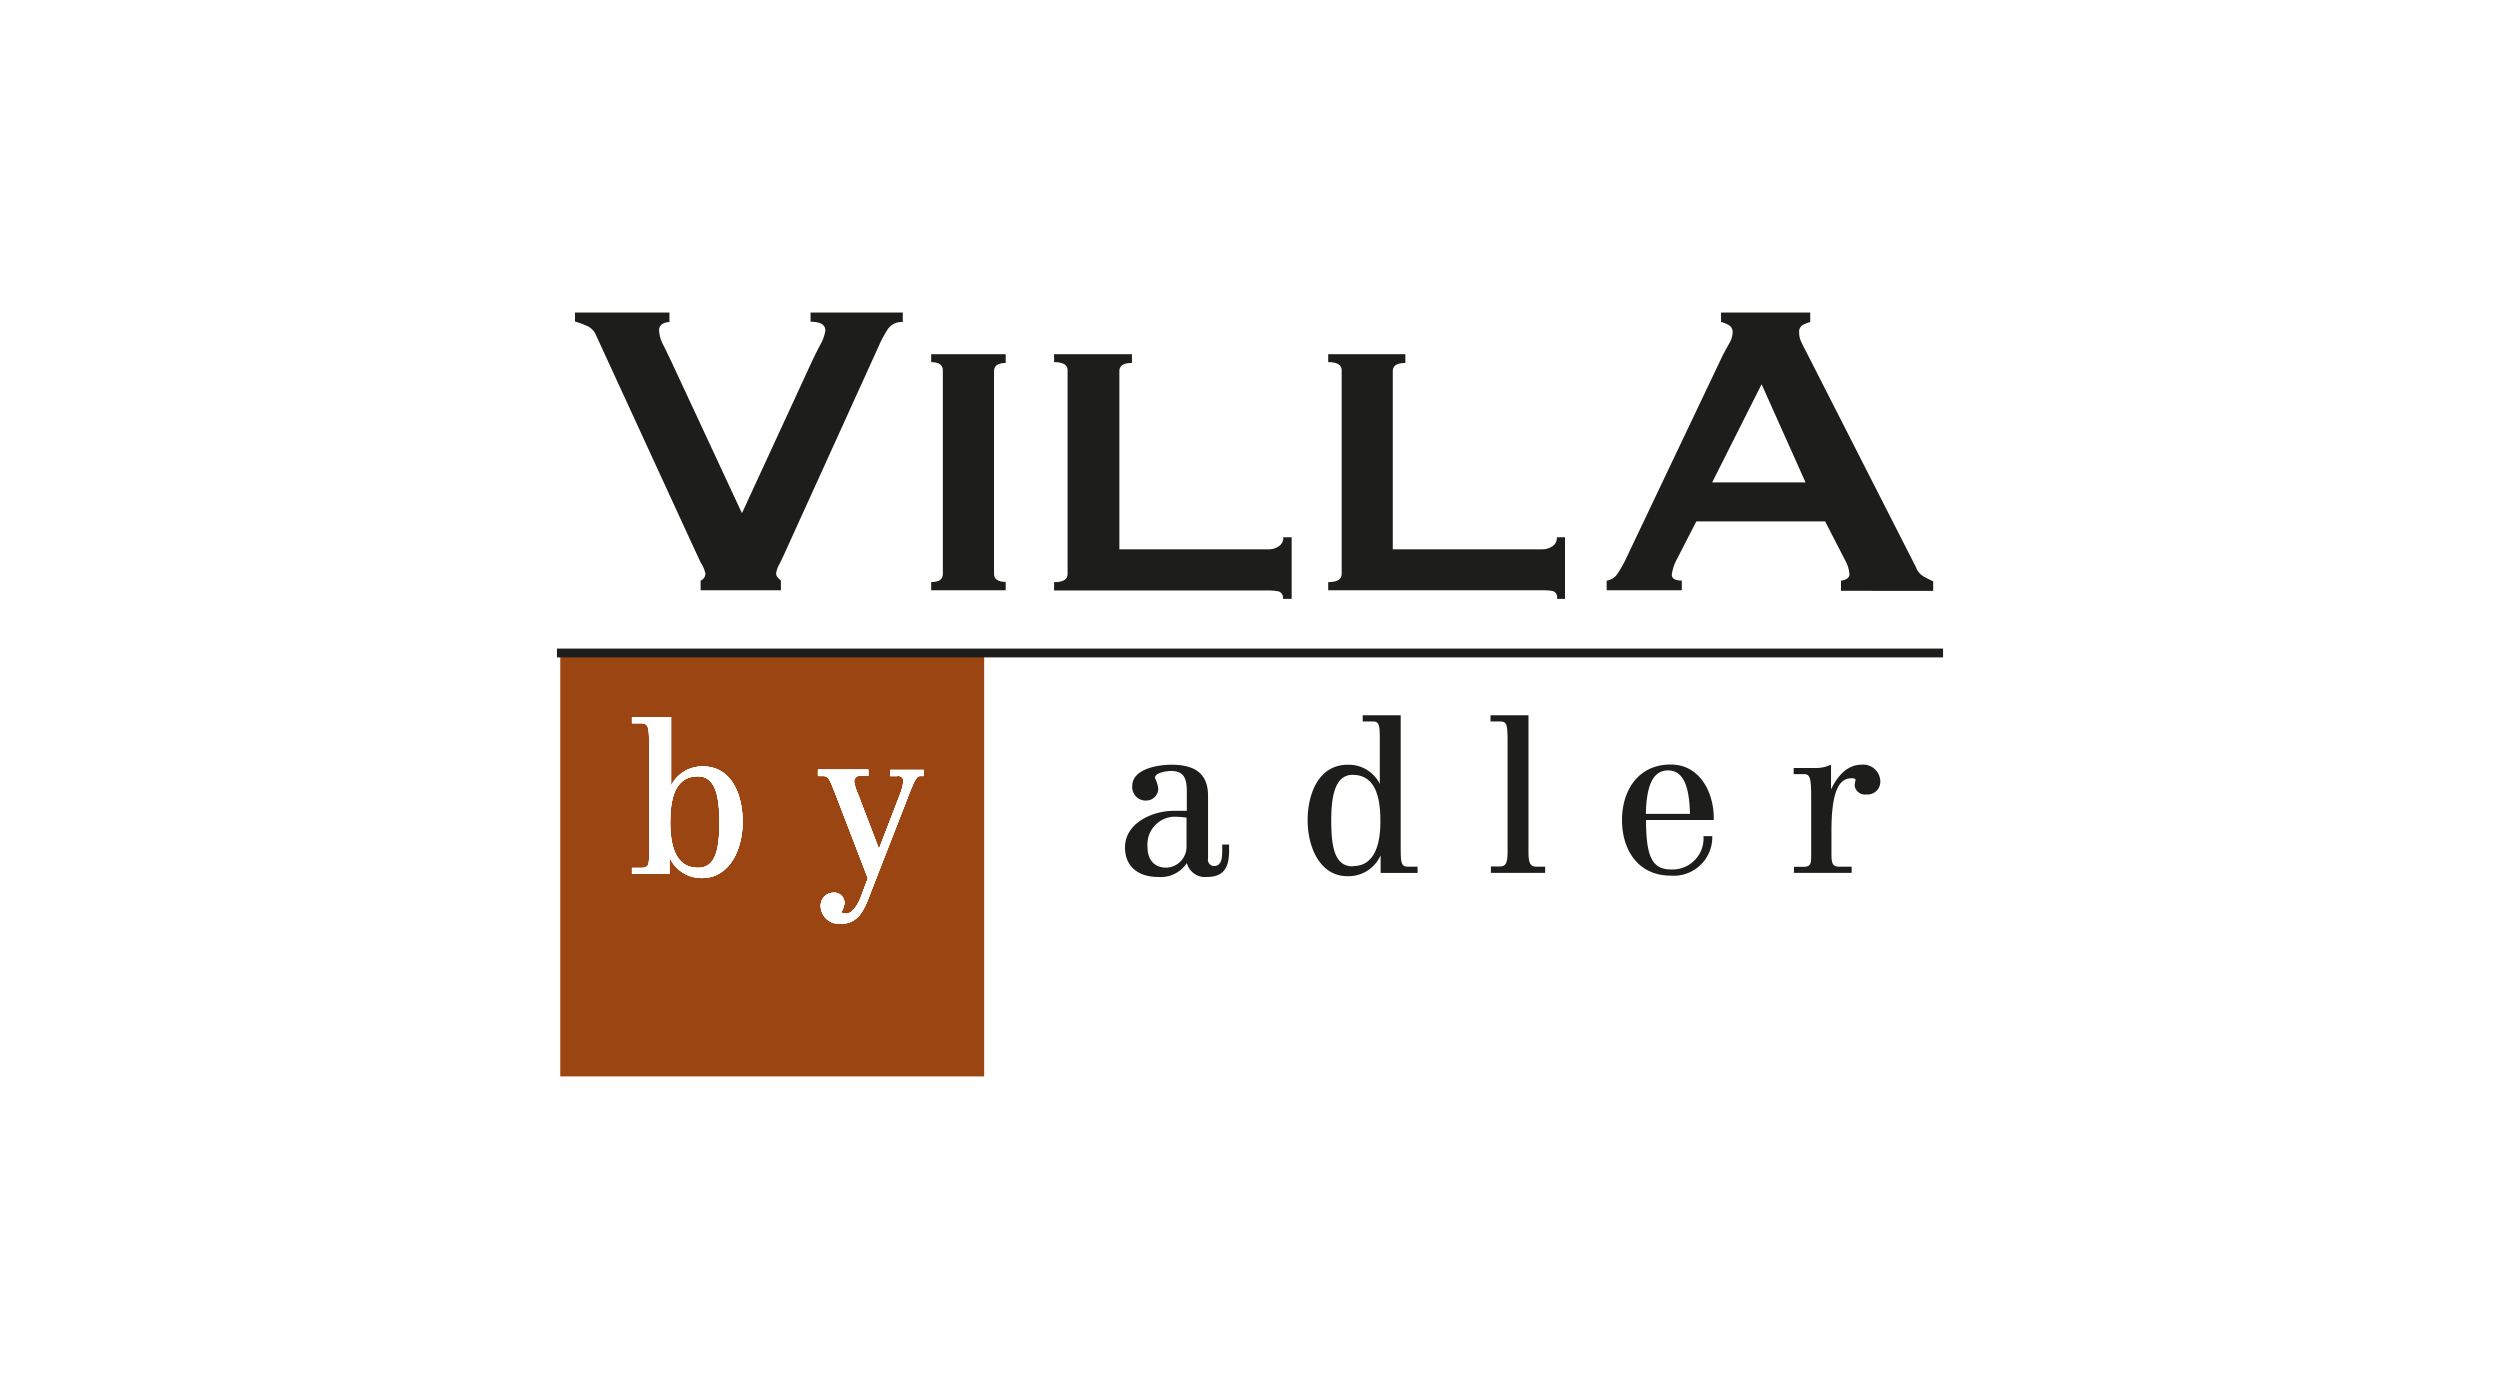 <svg id="Ebene_1" data-name="Ebene 1" xmlns="http://www.w3.org/2000/svg" viewBox="0 0 360 200"><defs><style>.cls-1{fill:#fff;}.cls-2{fill:#9b4612;}.cls-3{fill:#1d1d1b;}.cls-4{fill:none;stroke:#1d1d1b;stroke-miterlimit:3.86;stroke-width:1.27px;}</style></defs><title>logo-villa</title><rect class="cls-1" width="360" height="200"/><g id="Ebene_1-2" data-name="Ebene 1"><rect class="cls-2" x="80.68" y="93.96" width="61.04" height="61.04"/><path class="cls-3" d="M130,46.37a2.39,2.39,0,0,0-2.2,1.1,15.62,15.62,0,0,0-1,1.79L113.37,78.82q-0.68,1.52-1.14,2.43a3.53,3.53,0,0,0-.46,1.27,0.91,0.91,0,0,0,.19.61,2.86,2.86,0,0,0,.49.46V85H100.89V83.61a1.08,1.08,0,0,0,.68-1.06,4.89,4.89,0,0,0-.68-1.56l-1.36-2.93L85.86,48.34a2.53,2.53,0,0,0-1.06-1.27,10.2,10.2,0,0,0-2-.76V45h13.6v1.37a2.14,2.14,0,0,0-1,.27,1.05,1.05,0,0,0-.49,1,5.07,5.07,0,0,0,.65,2.13Q96.2,51.05,97.11,53l9.73,20.9,9.5-20.6q0.91-2,1.71-3.53a6,6,0,0,0,.8-2.17q0-1.27-2.13-1.27V45H130v1.37Z"/><path class="cls-3" d="M134.09,83.82q1.68,0,1.68-1.17V53.32q0-1.17-1.68-1.17V51h10.73v1.27q-1.68,0-1.68,1.17V82.62q0,1.17,1.68,1.17V85H134.09V83.82Z"/><path class="cls-3" d="M184.74,86.21a0.94,0.94,0,0,0-.62-1.05,7.9,7.9,0,0,0-1.58-.13H151.79v-1.2q1.94,0,1.94-1.17V53.32q0-1.17-1.94-1.17V51H163v1.27q-1.81,0-1.81,1.17V79.1H182.6a2.6,2.6,0,0,0,1.58-.46,1.44,1.44,0,0,0,.61-1.27H186v8.87h-1.17Z"/><path class="cls-3" d="M224.21,86.21a0.94,0.94,0,0,0-.61-1.1A7.89,7.89,0,0,0,222,85H191.26V83.82q1.94,0,1.94-1.17V53.32q0-1.17-1.94-1.17V51h11.11v1.27q-1.81,0-1.81,1.17V79.1H222a2.6,2.6,0,0,0,1.58-.46,1.44,1.44,0,0,0,.61-1.27h1.17v8.87H224.2v0Z"/><path class="cls-3" d="M231.36,83.61a2.22,2.22,0,0,0,1.56-1,16.39,16.39,0,0,0,1.1-1.9l14.06-29.56q0.53-1,1-1.82a3.34,3.34,0,0,0,.42-1.44,1.13,1.13,0,0,0-.53-1.06,4.55,4.55,0,0,0-1.14-.46V45h12.84v1.37a6.26,6.26,0,0,0-1.06.42,1.11,1.11,0,0,0-.53,1.1,3,3,0,0,0,.27,1.27q0.27,0.61.8,1.6L275.9,81.68a2.53,2.53,0,0,0,1,1.27,15.2,15.2,0,0,0,1.48.76v1.37H265.1V83.61a1.81,1.81,0,0,0,.76-0.23,0.73,0.73,0,0,0,.46-0.68,4.76,4.76,0,0,0-.61-2l-2.89-5.62H244.27l-2.77,5.4a6.33,6.33,0,0,0-.76,2.28q0,0.84,1.44.84V85H231.36V83.61ZM260,69.47l-6.33-14.14-7.12,14.14H260Z"/><line class="cls-4" x1="80.2" y1="94.03" x2="279.8" y2="94.03"/><path class="cls-3" d="M177,121.61H176v0.76c0,0.94,0,2.34-1.19,2.34a0.9,0.9,0,0,1-.85-1.09v-9c0-3.41-2.1-4.5-5.32-4.5-1.61,0-5.6.48-5.6,3.1a1.94,1.94,0,0,0,1.81,2.06H165a1.74,1.74,0,0,0,1.79-1.68h0a4.52,4.52,0,0,0-.48-1.58c0-.79,1.8-1,2.31-1,2,0,2.28,1.27,2.28,3v2.74H169c-3.1,0-7,1.8-7,5.26,0,2.89,2.06,4.26,4.74,4.26a4.51,4.51,0,0,0,4.17-2,2.7,2.7,0,0,0,2.91,2c2.53,0,3.17-1.52,3.17-3.8v-0.79Zm-6.14.33a3,3,0,0,1-2.91,3c-1.85,0-2.71-1.27-2.71-3a4,4,0,0,1,3.7-4.33h0.34a15,15,0,0,1,1.58.13v4.31Z"/><path class="cls-3" d="M188.3,118.09c0,4.13,1.91,8.08,5.71,8.08a5.07,5.07,0,0,0,4.8-3h0v2.53h5.32V124.8h-1.34c-0.94,0-1.09-.39-1.09-2.61V103h-5.47v0.89h1.46c0.85,0,1,.43,1,2.37v6.62h0a5,5,0,0,0-4.59-2.76C189.78,110.12,188.3,114.47,188.3,118.09Zm6.47,6.66c-2.67,0-3.07-3-3.07-6.66s0.63-6.51,3.07-6.51,4,1.76,4,6.51c0.06,4.47-1.39,6.62-3.89,6.62Z"/><path class="cls-3" d="M214.56,125.69h7.94V124.8h-1.27c-0.79,0-1.13-.37-1.13-2.06V103h-5.47v0.89H216c0.94,0,1.09.33,1.09,2.82v16c0,1.7-.33,2.06-1.13,2.06h-1.27v0.91h-0.11Z"/><path class="cls-3" d="M246.78,118.09c0.09-3.8-1.89-8-6.21-8-4.62,0-7,3.67-7,8s2.34,8,7,8a5.55,5.55,0,0,0,6-5.69h-1.27a4.47,4.47,0,0,1-4.71,4.8c-2.74,0-3.56-2-3.56-7.12h9.79ZM237,117.2c0.09-3.65.82-6.26,3.19-6.26s3.07,2.61,3.17,6.26H237Z"/><path class="cls-3" d="M258.19,125.69h8.45V124.8h-1.82c-0.91,0-1.09-.46-1.09-1.82v-3.31c0-5.5,1-7.6,2.86-7.6,0.22,0,.61,0,0.61.24a5.42,5.42,0,0,0-.13.82,1.49,1.49,0,0,0,1.69,1.27h0a1.84,1.84,0,0,0,2-2,2.46,2.46,0,0,0-2.62-2.29H268.1c-2.19,0-3.56,1.76-4.43,3.56h0v-3.56a4.93,4.93,0,0,1-2.06.48h-3.32v0.89h1.52c0.82,0,1,.61,1,3.17V123c0,1.27,0,1.82-1.09,1.82h-1.39v0.91h-0.1Z"/><path class="cls-1" d="M106.94,118.3c0-3.58-1.43-7.93-5.71-7.93a5,5,0,0,0-4.59,2.76h0v-9.88H91v0.9h1.27c1,0,1.19.39,1.19,2.53v16.47c0,1.27,0,1.82-1.09,1.82H91v0.89H96.4v-2.42h0a5.07,5.07,0,0,0,4.74,3C105,126.4,106.94,122.45,106.94,118.3Zm-10.42,0c0-4.74,1.52-6.51,4-6.51s3.07,2.86,3.07,6.51-0.39,6.66-3.07,6.66S96.51,122.81,96.51,118.3Z"/><path class="cls-1" d="M106.94,118.3c0-3.58-1.43-7.93-5.71-7.93a5,5,0,0,0-4.59,2.76h0v-9.88H91v0.9h1.27c1,0,1.19.39,1.19,2.53v16.47c0,1.27,0,1.82-1.09,1.82H91v0.89H96.4v-2.42h0a5.07,5.07,0,0,0,4.74,3C105,126.4,106.94,122.45,106.94,118.3Zm-10.42,0c0-4.74,1.52-6.51,4-6.51s3.07,2.86,3.07,6.51-0.39,6.66-3.07,6.66S96.51,122.81,96.51,118.3Z"/><path class="cls-1" d="M106.94,118.3c0-3.58-1.43-7.93-5.71-7.93a5,5,0,0,0-4.59,2.76h0v-9.88H91v0.9h1.27c1,0,1.19.39,1.19,2.53v16.47c0,1.27,0,1.82-1.09,1.82H91v0.89H96.4v-2.42h0a5.07,5.07,0,0,0,4.74,3C105,126.4,106.94,122.45,106.94,118.3Zm-10.42,0c0-4.74,1.52-6.51,4-6.51s3.07,2.86,3.07,6.51-0.39,6.66-3.07,6.66S96.51,122.81,96.51,118.3Z"/><path class="cls-1" d="M106.94,118.3c0-3.58-1.43-7.93-5.71-7.93a5,5,0,0,0-4.59,2.76h0v-9.88H91v0.9h1.27c1,0,1.19.39,1.19,2.53v16.47c0,1.27,0,1.82-1.09,1.82H91v0.89H96.4v-2.42h0a5.07,5.07,0,0,0,4.74,3C105,126.4,106.94,122.45,106.94,118.3Zm-10.42,0c0-4.74,1.52-6.51,4-6.51s3.07,2.86,3.07,6.51-0.39,6.66-3.07,6.66S96.51,122.81,96.51,118.3Z"/><path class="cls-1" d="M117.87,111.75h0.67c0.82,0,1,.7,1.74,2.53l4.69,12.2-1,2.65c-0.3.85-1.13,2.43-2.13,2.43-0.37,0-.63,0-0.63-0.3a3.45,3.45,0,0,0,.39-1.13,1.47,1.47,0,0,0-1.65-1.58,1.84,1.84,0,0,0-1.77,1.9s0,0.07,0,.1a2.6,2.6,0,0,0,2.72,2.47l0.23,0c2.74,0,3.5-2.53,4.34-4.71l5.07-13c1.27-3.32,1.46-3.56,2.06-3.56H133v-0.89H128.2v0.9h1a0.72,0.72,0,0,1,.89.7,7.46,7.46,0,0,1-.52,2l-3,7.78h0l-3-7.85a7.11,7.11,0,0,1-.58-1.89,0.86,0.86,0,0,1,.92-0.8l0.14,0h1v-0.89h-7.27v0.89Z"/><path class="cls-1" d="M117.87,111.75h0.67c0.82,0,1,.7,1.74,2.53l4.69,12.2-1,2.65c-0.3.85-1.13,2.43-2.13,2.43-0.37,0-.63,0-0.63-0.3a3.45,3.45,0,0,0,.39-1.13,1.47,1.47,0,0,0-1.65-1.58,1.84,1.84,0,0,0-1.77,1.9s0,0.07,0,.1a2.6,2.6,0,0,0,2.72,2.47l0.23,0c2.74,0,3.5-2.53,4.34-4.71l5.07-13c1.27-3.32,1.46-3.56,2.06-3.56H133v-0.89H128.2v0.9h1a0.72,0.72,0,0,1,.89.7,7.46,7.46,0,0,1-.52,2l-3,7.78h0l-3-7.85a7.11,7.11,0,0,1-.58-1.89,0.86,0.86,0,0,1,.92-0.8l0.14,0h1v-0.89h-7.27v0.89Z"/><path class="cls-1" d="M117.87,111.75h0.67c0.82,0,1,.7,1.74,2.53l4.69,12.2-1,2.65c-0.3.85-1.13,2.43-2.13,2.43-0.37,0-.63,0-0.63-0.3a3.45,3.45,0,0,0,.39-1.13,1.47,1.47,0,0,0-1.65-1.58,1.84,1.84,0,0,0-1.77,1.9s0,0.07,0,.1a2.6,2.6,0,0,0,2.72,2.47l0.23,0c2.74,0,3.5-2.53,4.34-4.71l5.07-13c1.27-3.32,1.46-3.56,2.06-3.56H133v-0.89H128.2v0.9h1a0.72,0.72,0,0,1,.89.7,7.46,7.46,0,0,1-.52,2l-3,7.78h0l-3-7.85a7.11,7.11,0,0,1-.58-1.89,0.86,0.86,0,0,1,.92-0.8l0.14,0h1v-0.89h-7.27v0.89Z"/><path class="cls-1" d="M117.87,111.75h0.67c0.82,0,1,.7,1.74,2.53l4.69,12.2-1,2.65c-0.3.85-1.13,2.43-2.13,2.43-0.37,0-.63,0-0.63-0.3a3.45,3.45,0,0,0,.39-1.13,1.47,1.47,0,0,0-1.65-1.58,1.84,1.84,0,0,0-1.77,1.9s0,0.07,0,.1a2.6,2.6,0,0,0,2.72,2.47l0.23,0c2.74,0,3.5-2.53,4.34-4.71l5.07-13c1.27-3.32,1.46-3.56,2.06-3.56H133v-0.89H128.2v0.9h1a0.72,0.72,0,0,1,.89.7,7.46,7.46,0,0,1-.52,2l-3,7.78h0l-3-7.85a7.11,7.11,0,0,1-.58-1.89,0.86,0.86,0,0,1,.92-0.8l0.14,0h1v-0.89h-7.27v0.89Z"/></g></svg>